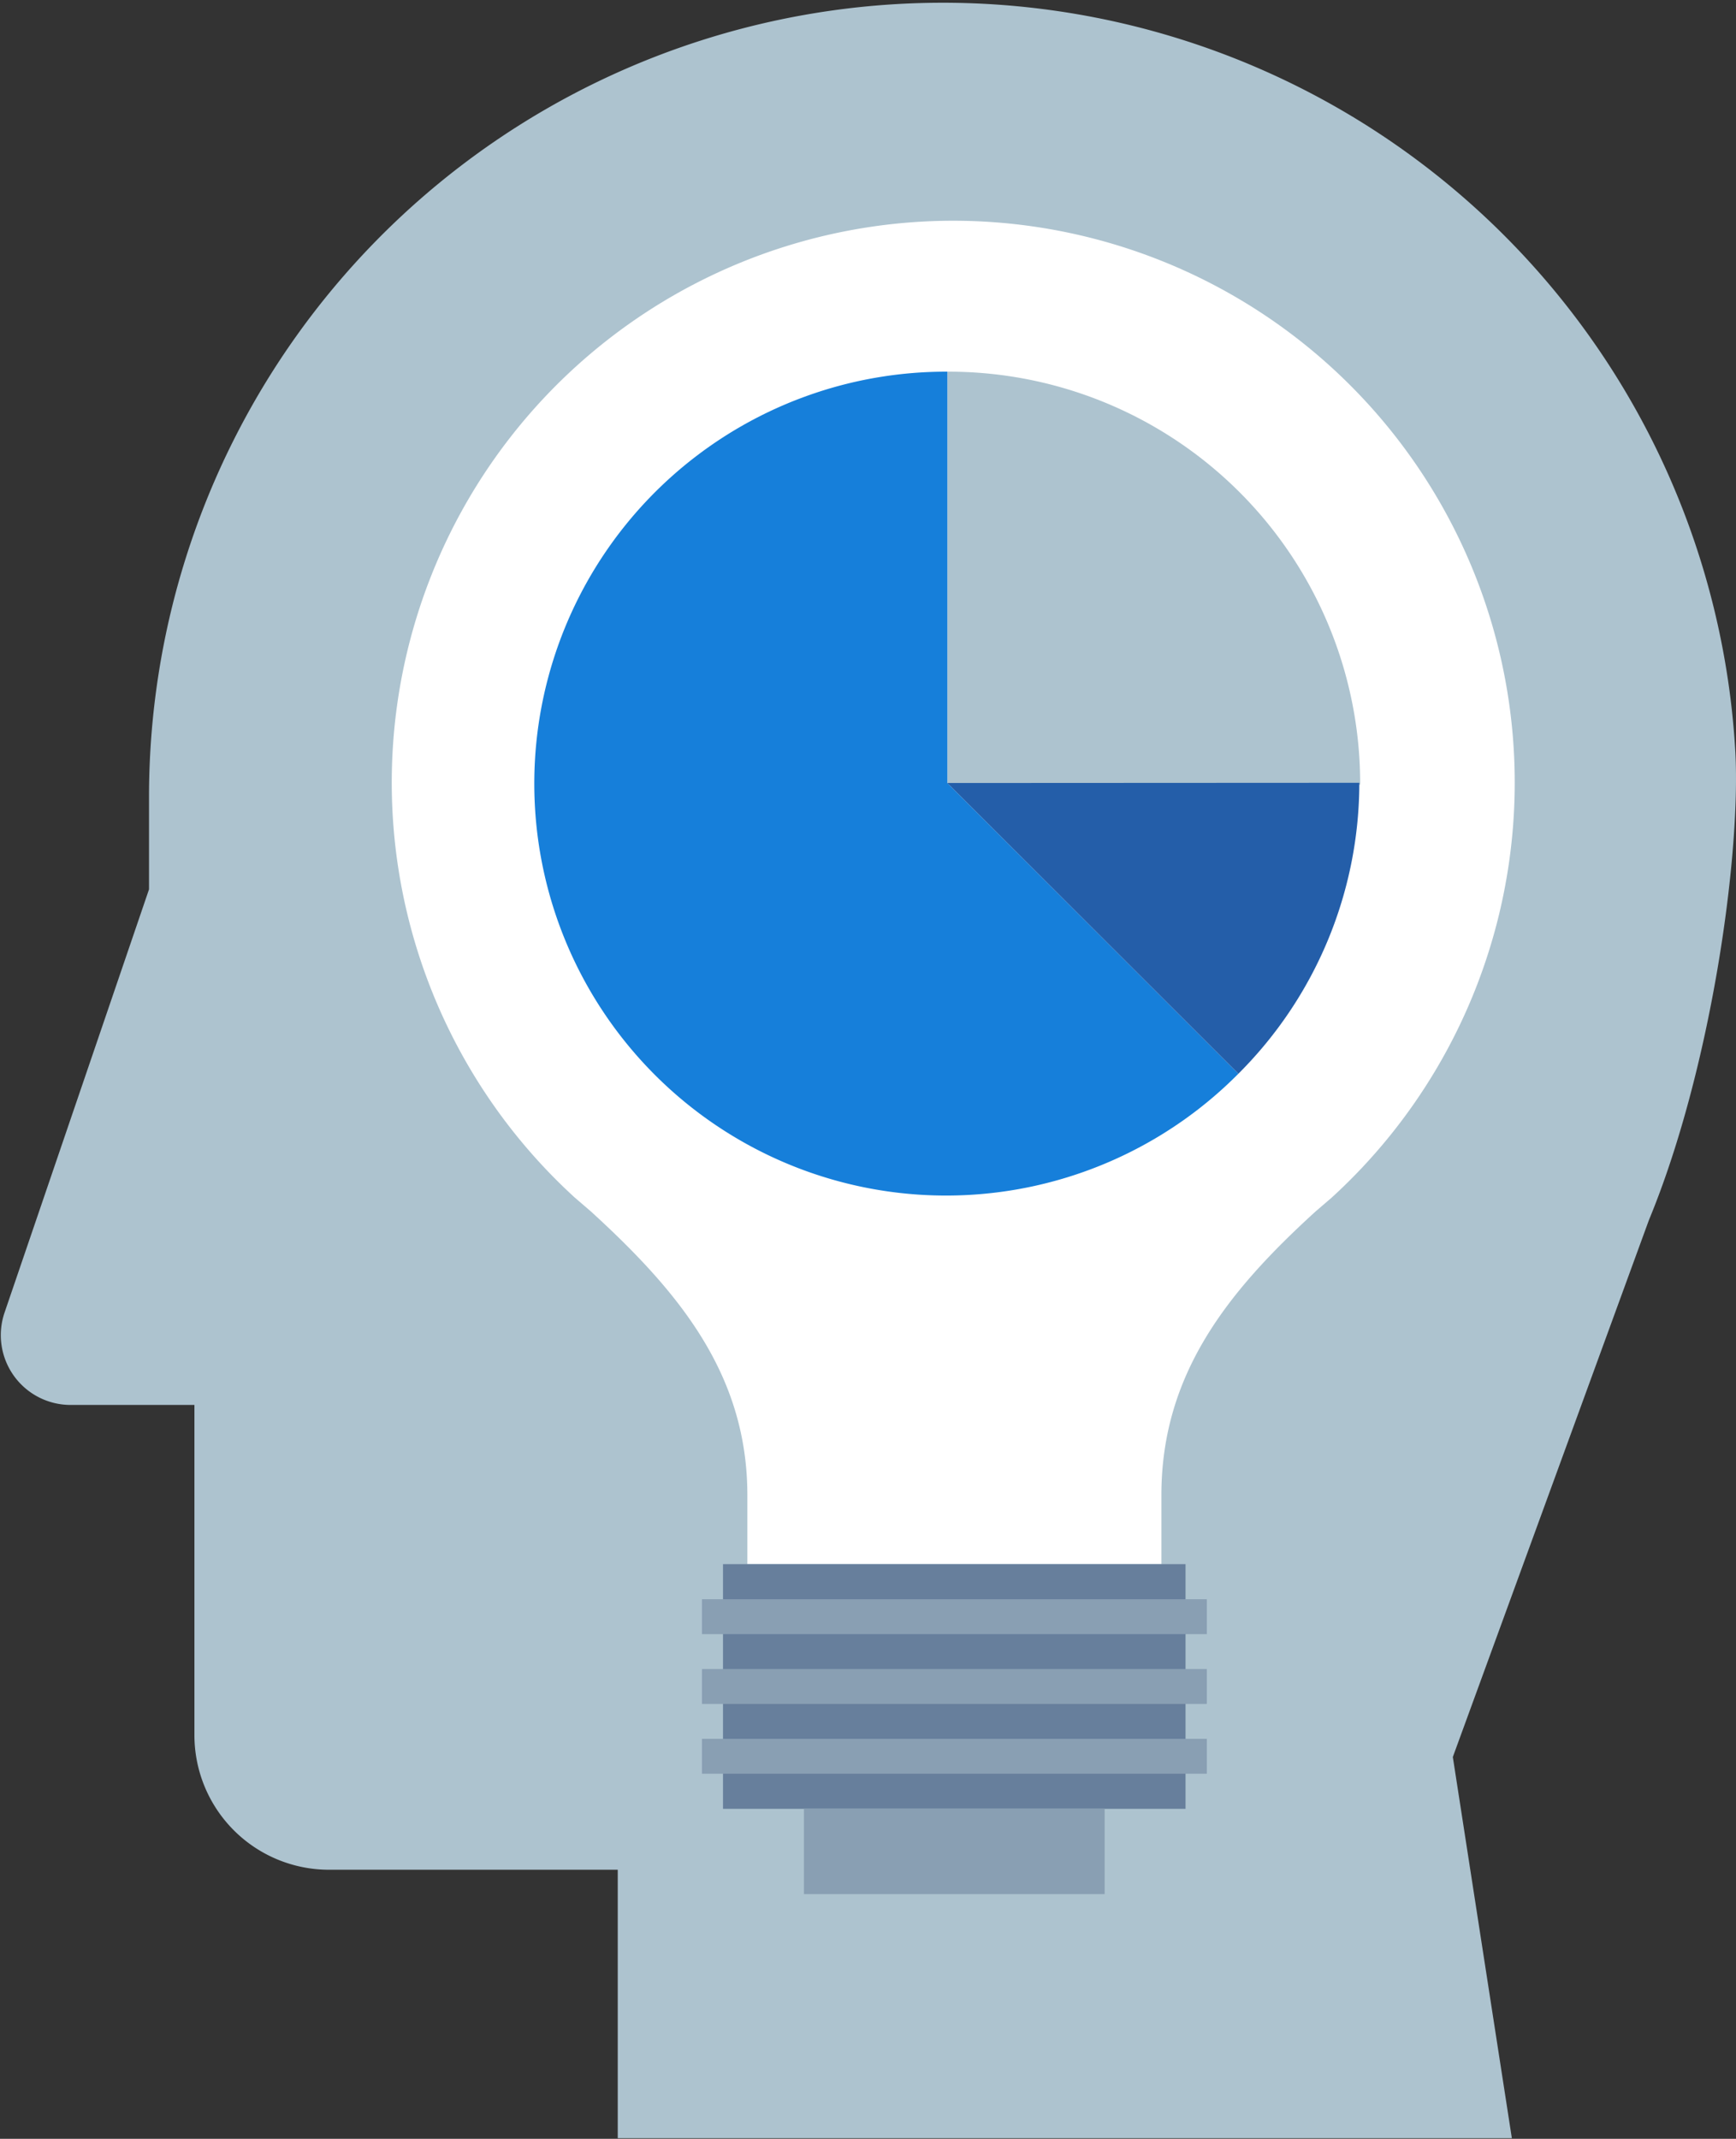 <svg xmlns="http://www.w3.org/2000/svg" viewBox="0 0 84.11 103.58"><rect x="0" y="0" width="84.11" height="103.58" fill="#333333" stroke="none"/><defs><style>.cls-1{fill:#adc3cf;}.cls-2{fill:#fff;}.cls-3{fill:#677f9c;}.cls-4{fill:#899fb3;}.cls-5{fill:#167fda;}.cls-6{fill:#245ea9;}</style></defs><g id="Layer_2" data-name="Layer 2"><g id="Module_2" data-name="Module 2"><path class="cls-1" d="M84.08,36.45a38.46,38.46,0,0,0-76.86,2l0,4.62-7,20.5a3.38,3.38,0,0,0,3.2,4.47h6v16a6.52,6.52,0,0,0,6.51,6.51h14v13H73.25L70.39,85.09l9.5-26C82.89,51.84,84.34,41.53,84.08,36.45Z"/><path class="cls-2" d="M46.18,10.69A27.21,27.21,0,0,0,27.85,58l.78.67c4.25,3.88,7.58,7.88,7.58,13.74v3.34H56.27V72.41c0-5.86,3.21-9.86,7.47-13.74l.78-.67A27.21,27.21,0,0,0,46.18,10.69Z"/><rect class="cls-3" x="35.03" y="75.75" width="22.41" height="11.85"/><rect class="cls-4" x="34.01" y="77.45" width="24.46" height="1.69"/><rect class="cls-4" x="34.01" y="80.83" width="24.46" height="1.69"/><rect class="cls-4" x="34.01" y="84.21" width="24.46" height="1.69"/><rect class="cls-4" x="38.95" y="87.59" width="14.57" height="4.14"/><path class="cls-1" d="M45.9,18v20h20A19.94,19.94,0,0,0,45.9,18Z"/><path class="cls-5" d="M45.9,37.92V18A19.95,19.95,0,1,0,60,52Z"/><path class="cls-6" d="M45.9,37.92,60,52a19.91,19.91,0,0,0,5.86-14.09Z"/></g></g></svg>